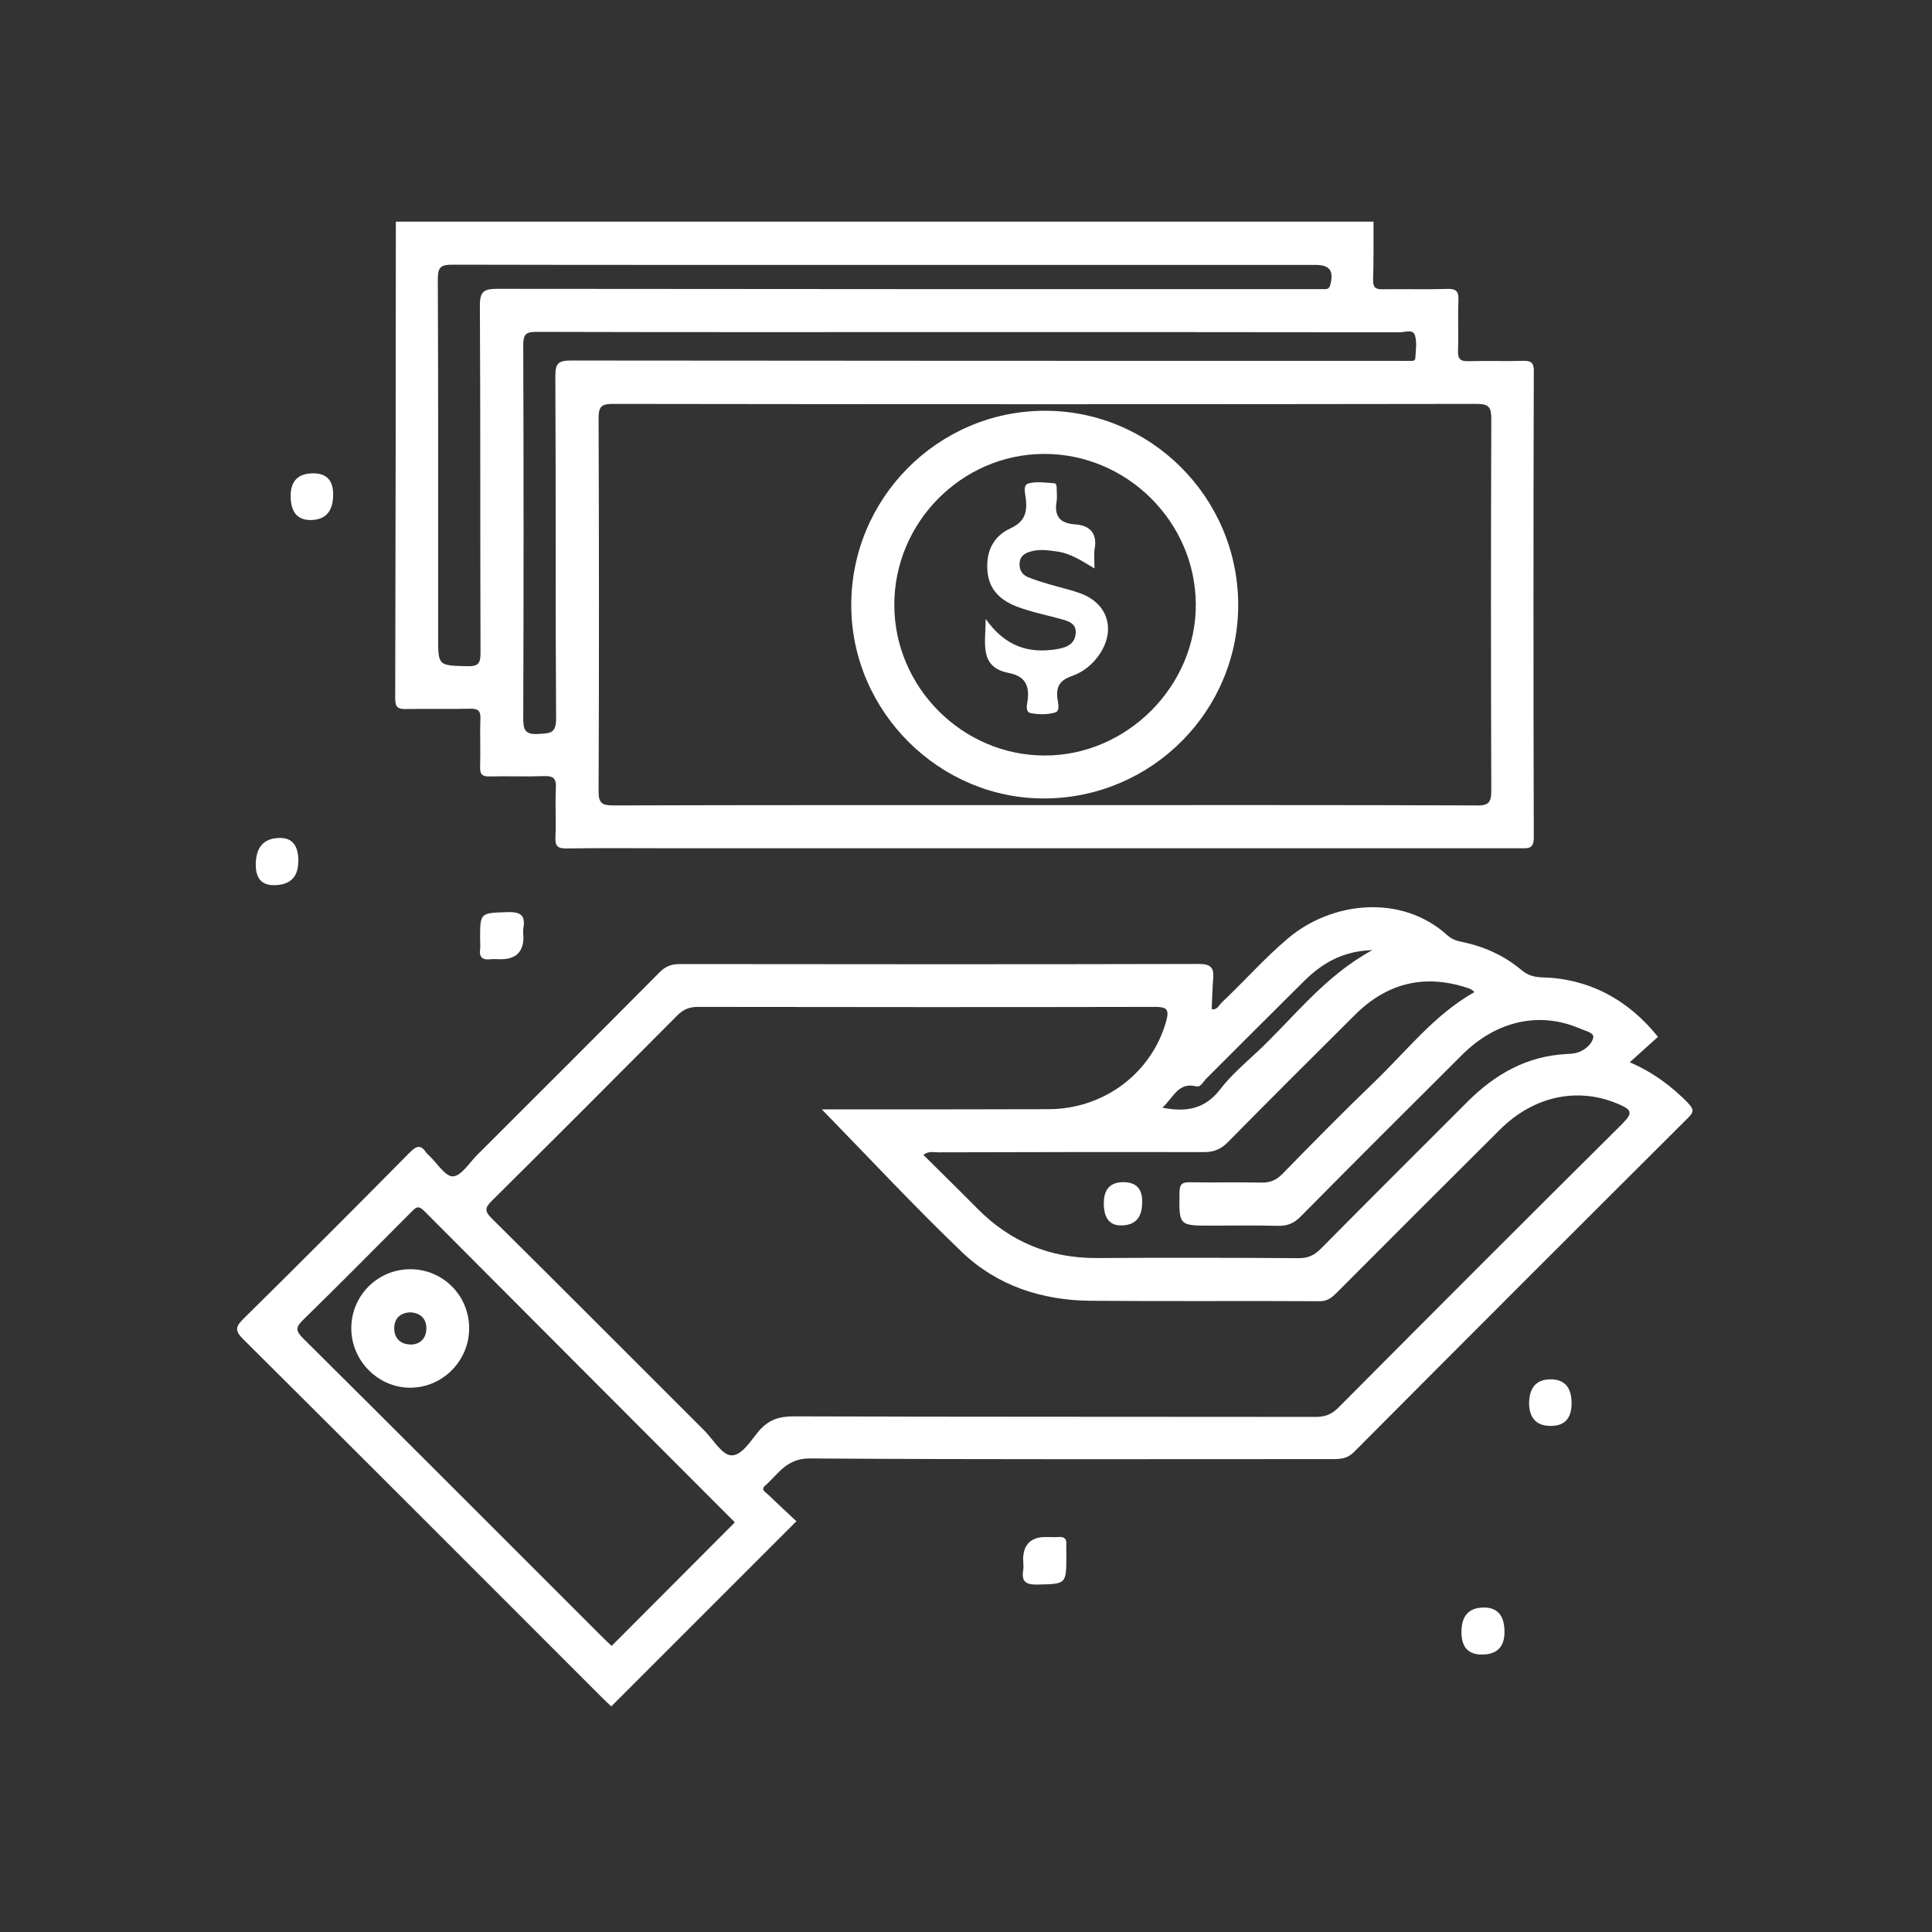 <svg xmlns="http://www.w3.org/2000/svg" id="Capa_1" data-name="Capa 1" viewBox="0 0 180 180"><rect x="0" y="0" width="180" height="180" fill="#333333" stroke="none"/><defs><style>      .cls-1 {        fill: #fff;      }    </style></defs><path class="cls-1" d="M95.32,145.34q0-2.14,2.11-2.14c.41,0,.81,.03,1.22,0,.53-.04,.74,.19,.7,.71-.02,.31,0,.63,0,.95,0,2.76,0,2.71-2.69,2.77-1.05,.02-1.51-.24-1.33-1.33,.05-.31,0-.63,0-.94Z"></path><path class="cls-1" d="M48.77,87.3q0,2.07-2.11,2.07c-.31,0-.63-.03-.94,0-.73,.09-1.1-.14-.99-.94,.04-.31,0-.63,0-.94,0-2.48,0-2.42,2.52-2.51,1.2-.04,1.74,.25,1.51,1.51-.05,.26,0,.54,0,.8Z"></path><path class="cls-1" d="M140.17,152.05q0,2.1-2.12,2.1-1.89,0-1.89-2.09,0-2.29,2.09-2.29,1.92,0,1.92,2.28Z"></path><path class="cls-1" d="M27.79,80.23q0,2.24-2.28,2.24-1.68,0-1.68-1.89,0-2.51,2.28-2.51,1.69,0,1.69,2.16Z"></path><path class="cls-1" d="M27.08,46.2q0-2.1,2.11-2.1,1.85,0,1.85,1.96,0,2.39-2.12,2.39-1.84,0-1.84-2.26Z"></path><path class="cls-1" d="M146.42,130.74q0,2.11-1.94,2.11t-2.02-2.03q0-2.31,2.01-2.31,1.95,0,1.95,2.24Z"></path><path class="cls-1" d="M157.31,102.8c-1.55-1.58-3.28-2.89-5.47-3.83,.98-.88,1.81-1.63,2.63-2.37-2.83-3.54-6.53-5.44-10.79-5.54-.77-.02-1.37-.21-1.95-.7-1.61-1.35-3.49-2.19-5.55-2.61-.51-.1-.93-.26-1.32-.6-4.27-3.89-10.76-3.17-14.83,.25-2.21,1.86-4.11,4.03-6.21,6.01-.26,.25-.41,.71-.93,.61,.05-.96,.06-1.91,.14-2.85,.09-1-.22-1.36-1.32-1.36-16.13,.04-32.25,.03-48.38,.01-.78,0-1.33,.21-1.88,.77-5.65,5.69-11.32,11.35-17,17.02-.73,.73-1.47,1.95-2.25,1.99-.71,.03-1.48-1.24-2.22-1.94-.1-.09-.21-.18-.28-.29-.51-.75-.91-.62-1.52,0-5.13,5.19-10.28,10.35-15.48,15.48-.77,.76-.85,1.12-.03,1.93,11.18,11.12,22.32,22.27,33.46,33.42,.28,.28,.58,.55,.82,.78,5.73-5.73,11.43-11.43,17.25-17.25-.85-.8-1.75-1.62-2.62-2.47-.21-.21-.75-.45-.3-.84,1.22-1.07,2-2.55,4.14-2.54,16.26,.11,32.52,.06,48.78,.06,.73,0,1.34-.05,1.94-.65,10.36-10.41,20.74-20.79,31.14-31.15,.55-.54,.53-.81,0-1.35Zm-20.56-10.75c.13,.04,.25,.1,.37,.17,.08,.04,.14,.11,.25,.21-3.72,2.1-6.29,5.45-9.29,8.34-2.92,2.81-5.77,5.7-8.6,8.6-.59,.6-1.17,.83-2,.81-2.21-.05-4.41,.01-6.62-.03-.77-.02-.96,.22-.97,.98-.04,3.06-.06,3.06,2.94,3.06,2.07,0,4.15-.04,6.22,.02,.87,.02,1.49-.22,2.12-.86,5.01-5.06,10.04-10.09,15.09-15.11,3.18-3.16,7.23-4.04,10.99-2.39,.46,.2,1.3,.37,1.19,.84-.14,.58-.73,1.11-1.39,1.35-.33,.12-.71,.14-1.07,.16-3.71,.18-6.69,1.88-9.25,4.44-4.55,4.55-9.12,9.1-13.65,13.68-.61,.62-1.2,.91-2.1,.9-6.26-.04-12.52-.05-18.78-.01-4.37,.02-8.07-1.5-11.14-4.61-1.64-1.66-3.32-3.3-5.03-5,.47-.39,.98-.23,1.42-.24,8.24-.02,16.49-.04,24.73-.02,.94,0,1.58-.28,2.23-.94,3.92-3.98,7.88-7.92,11.84-11.86,2.99-2.97,6.5-3.83,10.52-2.48Zm-25.28,9.16c.39,.1,.64-.44,.91-.71,3.03-3.02,6.04-6.05,9.08-9.06,1.68-1.67,3.61-2.84,6.4-2.92-4.51,2.45-7.34,6.32-10.77,9.52-1.19,1.1-2.43,2.18-3.41,3.45-1.39,1.81-3.12,2.16-5.39,1.71,1.04-.92,1.46-2.43,3.19-1.98Zm-54.48,52.14c-.23-.22-.5-.46-.75-.71-9.33-9.32-18.64-18.66-28-27.95-.72-.72-.7-1.04,.01-1.73,3.38-3.3,6.7-6.66,10.04-10.01,.4-.4,.64-.73,1.23-.13,9.62,9.67,19.26,19.31,28.89,28.96,.03,.03,.04,.08,.04,.07-3.82,3.83-7.63,7.66-11.47,11.5Zm94.27-48.76c-8.89,8.82-17.74,17.68-26.57,26.56-.63,.63-1.25,.86-2.12,.86-16.22-.02-32.44,0-48.65-.05-1.32,0-2.29,.31-3.17,1.31-.79,.9-1.61,2.37-2.62,2.32-.87-.04-1.68-1.48-2.51-2.31-6.6-6.59-13.18-13.2-19.8-19.76-.67-.66-.67-.98,0-1.64,5.79-5.74,11.55-11.51,17.3-17.29,.55-.55,1.11-.78,1.89-.78,14.19,.02,28.38,.03,42.57,0,1.1,0,1.39,.19,1.07,1.34-1.35,4.81-5.77,8.18-10.96,8.19-6.62,.02-13.24,.02-19.87,.02-.44,0-.89,0-1.25,0,4.36,4.47,8.59,9.02,13.07,13.31,3.28,3.13,7.45,4.48,11.97,4.52,7.12,.06,14.24,0,21.35,.04,.74,0,1.14-.35,1.59-.8,5.06-5.07,10.12-10.14,15.2-15.19,3.2-3.18,7.35-4.01,11.14-2.33,.93,.42,1.36,.69,.36,1.67Z"></path><path class="cls-1" d="M142.91,34.62c0-.9-.3-1.02-1.08-1-1.67,.05-3.33-.02-5,.03-.76,.02-1.02-.19-.99-.97,.06-1.57-.03-3.16,.04-4.73,.04-.86-.27-1.06-1.08-1.03-1.98,.06-3.96,0-5.95,.03-.69,.02-.94-.16-.92-.89,.06-1.8,.03-3.6,.04-5.41H36.88c-.01,14.82-.02,29.64-.06,44.46,0,.8,.27,.96,1,.95,1.98-.04,3.97,.02,5.95-.03,.74-.02,1.02,.15,.99,.95-.06,1.48,.02,2.97-.03,4.46-.03,.73,.23,.92,.92,.9,1.67-.04,3.34,.03,5-.03,.85-.03,1.19,.16,1.14,1.09-.08,1.53,.03,3.06-.04,4.59-.04,.83,.19,1.07,1.04,1.06,2.93-.05,5.86-.02,8.78-.02,26.67,0,53.34,0,80.01,0,.74,0,1.33,.13,1.32-1.03-.04-14.46-.04-28.92,0-43.39Zm-98.2-6.12c.06,10.77,.02,21.53,.06,32.3,0,.98-.18,1.3-1.23,1.27-2.72-.07-2.72-.02-2.72-2.73,0-11.13,.02-22.25-.03-33.38,0-1.09,.32-1.3,1.34-1.3,13.42,.03,26.85,.02,40.27,.02s26.76,0,40.14,0c1.36,0,1.74,.54,1.4,1.86-.09,.35-.27,.41-.56,.4-.36,0-.72,0-1.08,0-25.32,0-50.64,0-75.95-.03-1.26,0-1.65,.23-1.64,1.58Zm7.03,6.55c.06,10.63,0,21.26,.07,31.89,.01,1.42-.58,1.37-1.63,1.44-1.24,.08-1.44-.35-1.43-1.49,.04-11.58,.04-23.15,0-34.73,0-1.02,.25-1.25,1.25-1.24,13.42,.04,26.85,.02,40.27,.02s26.76,0,40.14,.02c.48,0,1.23-.33,1.42,.29,.2,.66,.07,1.43,.03,2.14-.02,.28-.33,.23-.54,.23-.36,.01-.72,0-1.08,0-25.68,0-51.35,0-77.03-.03-1.17,0-1.47,.24-1.47,1.45Zm85.83,39.99c-13.42-.05-26.84-.03-40.26-.03s-26.75-.01-40.13,.03c-1.08,0-1.42-.18-1.41-1.35,.05-11.57,.04-23.15,0-34.72,0-1.01,.2-1.34,1.29-1.34,26.84,.04,53.68,.04,80.53,0,1.19,0,1.35,.37,1.35,1.43-.04,11.53-.04,23.06,0,34.59,0,1.1-.23,1.41-1.37,1.4Z"></path><path class="cls-1" d="M102.84,112.1q0-1.96,1.82-1.96t1.75,1.91q0,2.12-1.97,2.12-1.6,0-1.6-2.06Z"></path><path class="cls-1" d="M97.31,38.27c-9.96,.03-18.05,8.2-18,18.19,.05,9.89,8.28,18.03,18.12,17.93,9.96-.1,17.98-8.22,17.93-18.12-.06-9.96-8.16-18.03-18.05-18Zm.01,32.12c-7.65-.01-13.98-6.35-14-14.01-.02-7.69,6.27-14.05,13.91-14.09,7.72-.04,14.14,6.3,14.18,14,.05,7.63-6.43,14.12-14.09,14.1Z"></path><path class="cls-1" d="M38.27,118.25c-3.09-.02-5.57,2.48-5.54,5.56,.03,3.01,2.54,5.5,5.52,5.48,3-.02,5.46-2.51,5.46-5.53,0-3.05-2.42-5.49-5.45-5.51Zm-.02,7.01c-.96,0-1.53-.61-1.52-1.51,0-.91,.57-1.47,1.54-1.48,.98,.07,1.49,.67,1.45,1.58-.03,.84-.58,1.42-1.47,1.42Z"></path><path class="cls-1" d="M91.83,57.66c1.8,2.56,4.04,3.29,6.75,2.8,.8-.15,1.51-.44,1.63-1.35,.14-1.04-.67-1.24-1.42-1.45-1.34-.37-2.72-.64-4.01-1.13-1.48-.56-2.63-1.52-2.78-3.3-.16-1.82,.52-3.25,2.13-4,1.31-.6,1.59-1.45,1.45-2.72-.05-.49-.31-1.31,.22-1.46,.74-.22,1.6-.08,2.4-.03,.26,.02,.25,.33,.25,.55,0,.36,.05,.73,0,1.08-.25,1.42,.25,2.11,1.76,2.21,1.28,.09,2.04,.8,1.78,2.25-.09,.52-.02,1.07-.02,1.85-1.17-.69-2.19-1.39-3.43-1.57-.85-.12-1.68-.26-2.54,0-.57,.17-.97,.44-1.01,1.09-.03,.62,.23,1.06,.78,1.29,.66,.27,1.35,.48,2.04,.68,.94,.28,1.91,.49,2.84,.83,2.51,.9,3.3,3.3,1.88,5.54-.65,1.03-1.58,1.79-2.68,2.17-1.08,.38-1.46,.95-1.34,2.05,.05,.44,.3,1.19-.21,1.34-.7,.21-1.53,.2-2.26,.06-.55-.11-.35-.79-.3-1.18,.19-1.42-.26-2.27-1.75-2.56-2.81-.55-2.15-2.77-2.16-5.03Z"></path></svg>